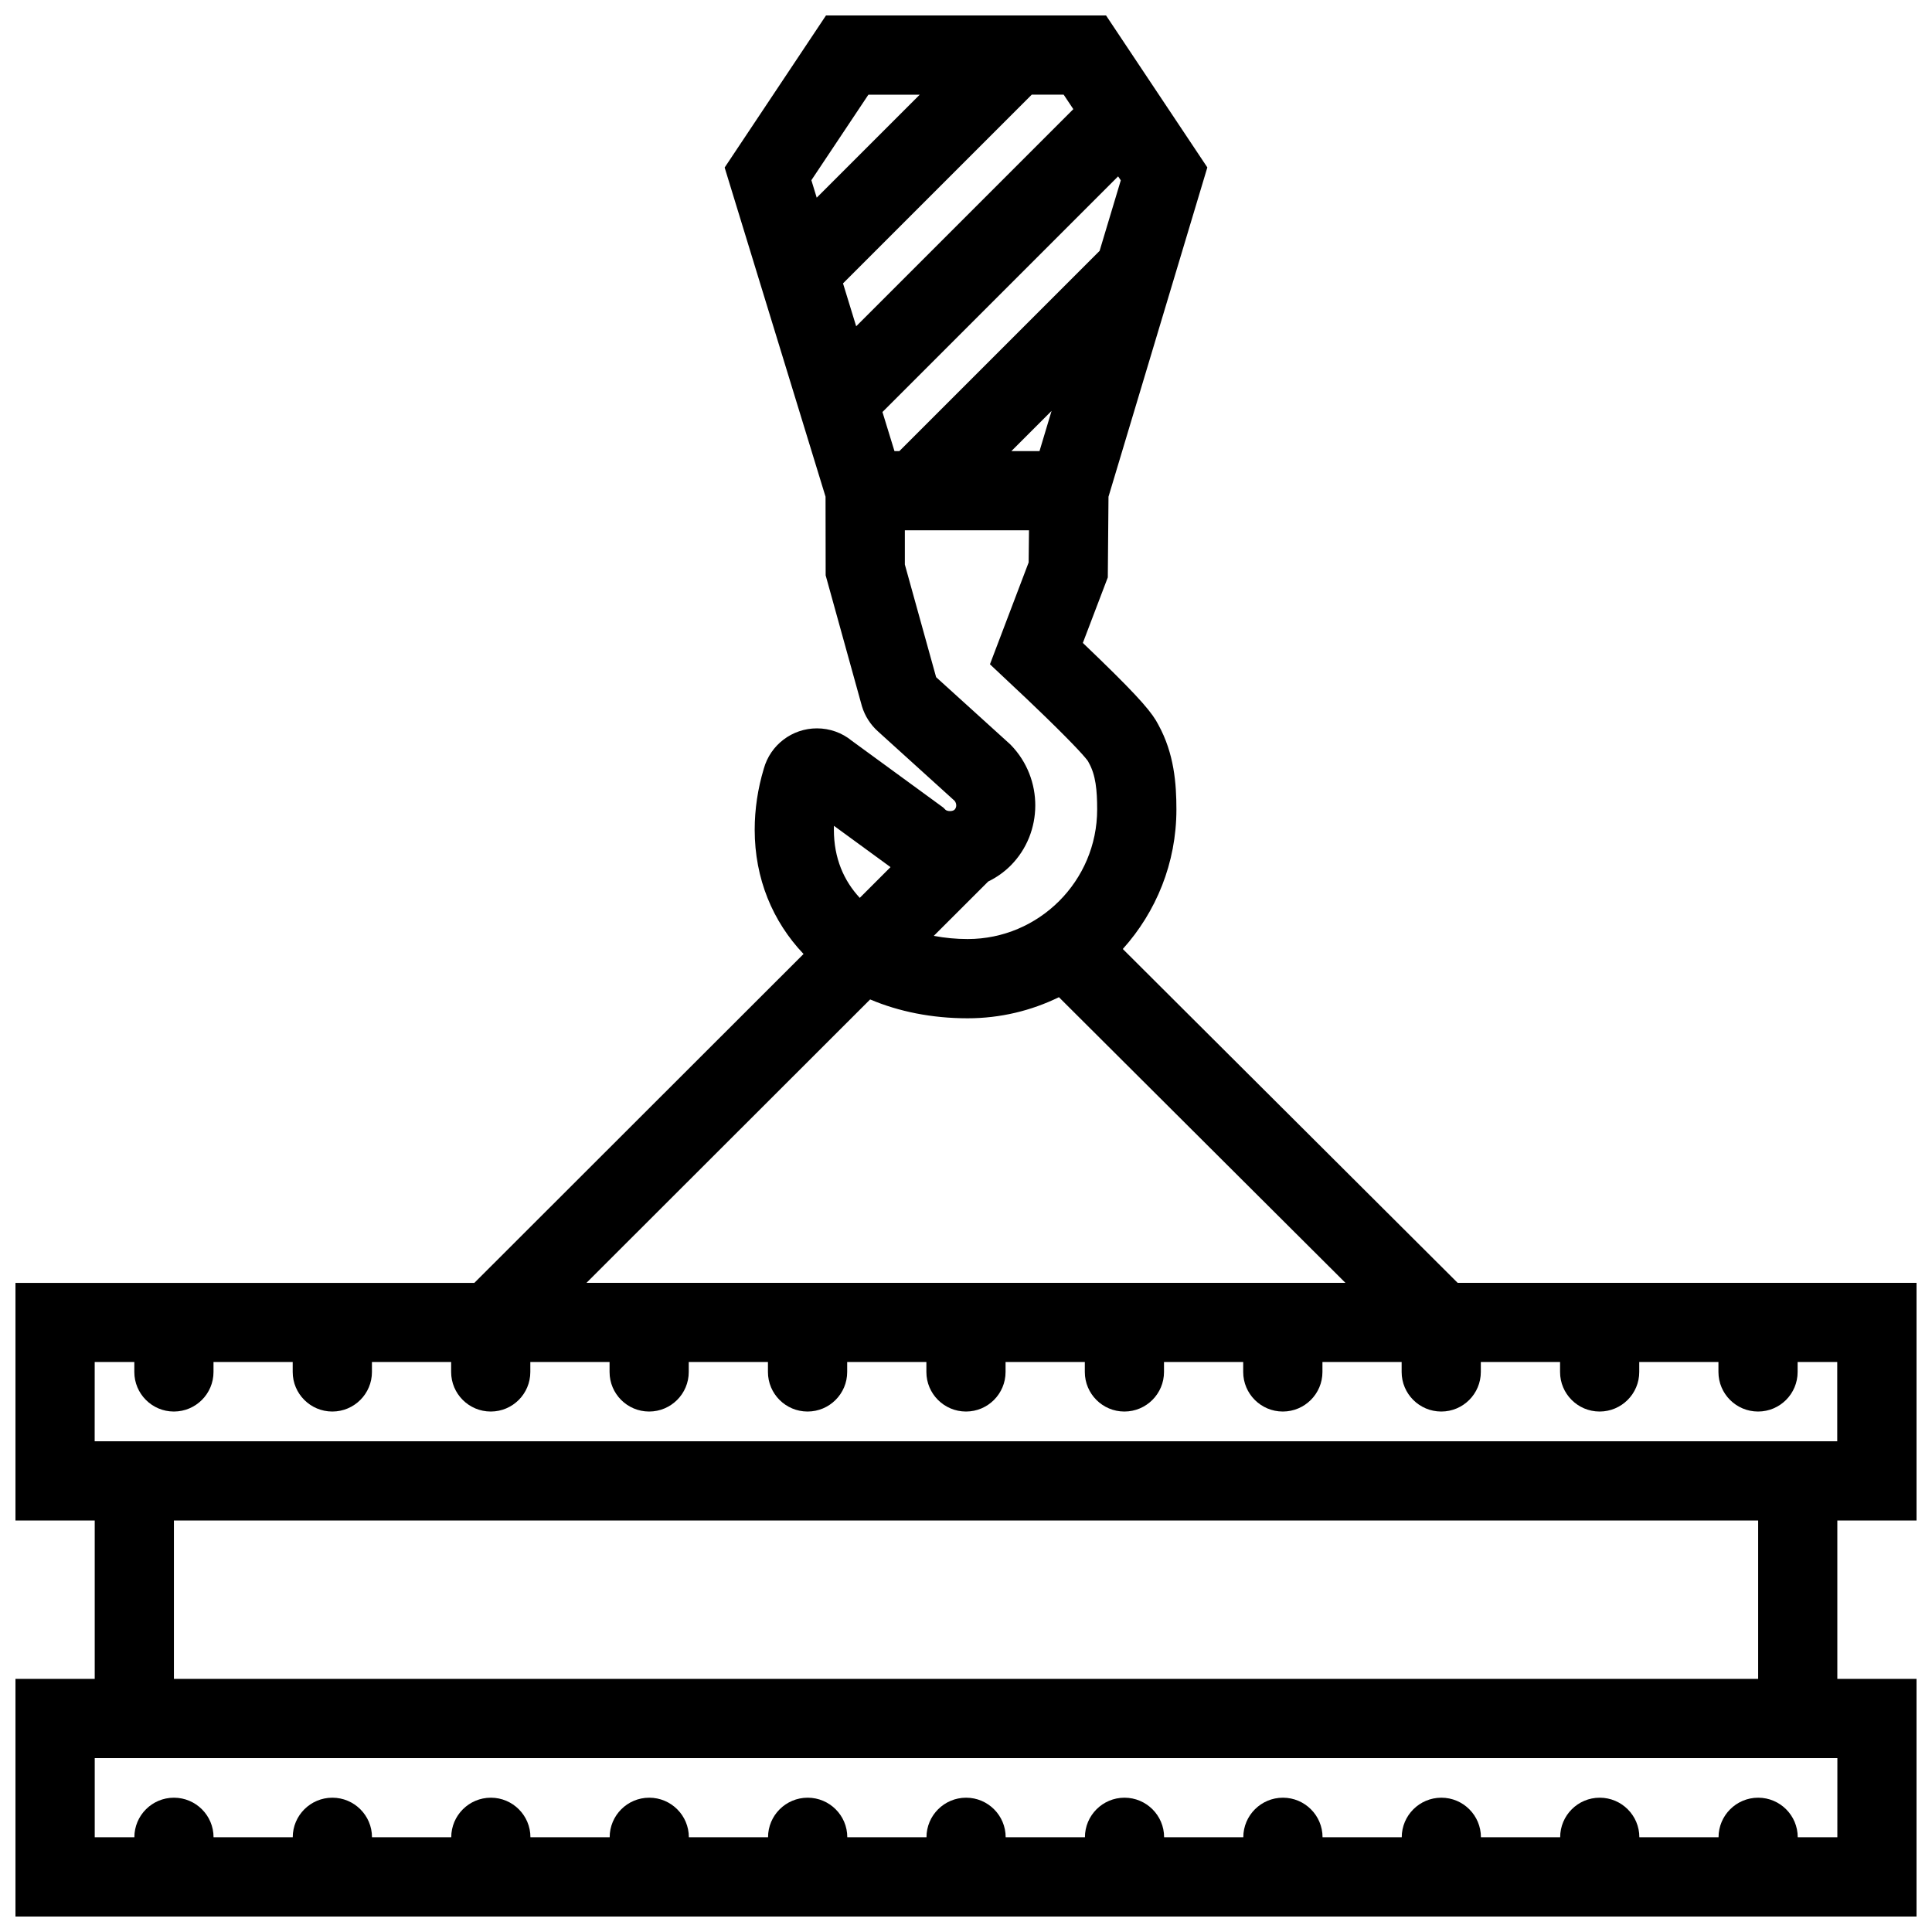 <?xml version="1.0" encoding="UTF-8"?>
<!-- Uploaded to: ICON Repo, www.svgrepo.com, Generator: ICON Repo Mixer Tools -->
<svg width="800px" height="800px" version="1.1" viewBox="144 144 512 512" xmlns="http://www.w3.org/2000/svg">
 <defs>
  <clipPath id="a">
   <path d="m148.09 148.09h503.81v503.81h-503.81z"/>
  </clipPath>
 </defs>
 <g clip-path="url(#a)">
  <path d="m651.9 546.95v-62.977h-121.6l-88.746-88.48c8.824-9.809 14.207-22.777 14.207-36.977 0-6.828-0.586-14.812-4.781-22.441-1.535-3.019-4.582-6.75-15.48-17.328-1.629-1.582-3.184-3.074-4.535-4.367l6.613-17.363 0.184-21.379 26.195-87.27-26.844-40.273h-74.215l-26.859 40.305 26.738 87.23 0.031 20.84 9.562 34.5 0.062 0.223c0.785 2.574 2.262 4.883 4.305 6.695l20.234 18.328c0.586 0.73 0.598 1.754-0.016 2.367-0.184 0.184-0.629 0.367-1.199 0.367-0.586 0-1.031-0.191-1.215-0.375l-0.57-0.57-24.246-17.703c-2.582-2.121-5.828-3.281-9.227-3.281-6.582 0-12.332 4.383-14.082 10.684-1.598 5.305-2.414 10.746-2.414 16.191 0 12.953 4.766 24.316 12.945 32.918l-87.238 87.16h-121.61v62.977h21.004v41.973h-21.004v62.977h503.8v-62.977h-20.988v-41.973zm-274.04-293.76 62.453-62.453 0.707 1.055-5.613 18.688-53.074 53.074h-1.289zm44.816-0.293-3.199 10.656h-7.457zm5.766-79.973-57.547 57.539-3.488-11.363 50.016-50.016h8.457zm-54.305-3.836h13.605l-27.305 27.297-1.414-4.629zm17.945 154.37-8.289-29.859v-9.062h32.902l-0.094 8.516-10.254 26.988 6.394 6.012c1.555 1.453 4.676 4.375 8.133 7.742 8.809 8.555 10.945 11.191 11.438 11.902l0.215 0.406c1.859 3.281 2.231 7.332 2.231 12.406 0 18.941-15.406 34.348-34.332 34.348-2.984 0-6.012-0.285-8.965-0.844l14.422-14.406c2.199-1.07 4.199-2.477 5.918-4.191 8.703-8.719 8.75-23.055 0.105-31.965l-0.246-0.246zm-27.094 40.438c0-0.352 0.016-0.699 0.016-1.047l14.992 10.945-8.148 8.148c-4.215-4.523-6.859-10.504-6.859-18.047zm9.609 44.965c7.609 3.219 16.344 4.996 25.828 4.996 8.672 0 16.883-2.016 24.199-5.59l75.938 75.707h-201.15zm-205.5 96.082h10.5v2.644c0 5.781 4.691 10.484 10.484 10.484 5.797 0 10.5-4.703 10.5-10.484v-2.644h20.988v2.644c0 5.781 4.703 10.484 10.5 10.484 5.797 0 10.5-4.703 10.5-10.484v-2.644h20.988v2.644c0 5.781 4.703 10.484 10.5 10.484s10.484-4.703 10.484-10.484v-2.644h21v2.644c0 5.781 4.691 10.484 10.484 10.484 5.797 0 10.5-4.703 10.5-10.484v-2.644h20.988v2.644c0 5.781 4.703 10.484 10.5 10.484s10.5-4.703 10.5-10.484v-2.644h20.988v2.644c0 5.781 4.703 10.484 10.5 10.484s10.484-4.703 10.484-10.484v-2.644h21.004v2.644c0 5.781 4.691 10.484 10.484 10.484 5.797 0 10.5-4.703 10.5-10.484v-2.644h20.988v2.644c0 5.781 4.703 10.484 10.5 10.484s10.5-4.703 10.5-10.484v-2.644h20.988v2.644c0 5.781 4.703 10.484 10.5 10.484s10.484-4.703 10.484-10.484v-2.644h21v2.644c0 5.781 4.691 10.484 10.484 10.484 5.797 0 10.5-4.703 10.5-10.484v-2.644h20.988v2.644c0 5.781 4.703 10.484 10.5 10.484s10.484-4.703 10.484-10.484v-2.644h10.5v21.004h-461.8zm461.82 125.95h-10.5c0-5.781-4.691-10.484-10.484-10.484-5.797 0-10.5 4.703-10.5 10.484h-20.988c0-5.781-4.703-10.484-10.5-10.484s-10.484 4.703-10.484 10.484h-21c0-5.781-4.691-10.484-10.484-10.484-5.797 0-10.5 4.703-10.5 10.484h-20.988c0-5.781-4.703-10.484-10.5-10.484s-10.5 4.703-10.5 10.484h-20.988c0-5.781-4.703-10.484-10.5-10.484s-10.484 4.703-10.484 10.484h-21.004c0-5.781-4.691-10.484-10.484-10.484-5.797 0-10.5 4.703-10.5 10.484h-20.988c0-5.781-4.703-10.484-10.5-10.484s-10.5 4.703-10.5 10.484h-20.988c0-5.781-4.703-10.484-10.5-10.484s-10.484 4.703-10.484 10.484h-21c0-5.781-4.691-10.484-10.484-10.484-5.797 0-10.5 4.703-10.5 10.484h-21.004c0-5.781-4.703-10.484-10.5-10.484s-10.5 4.703-10.5 10.484h-20.988c0-5.781-4.703-10.484-10.5-10.484-5.797 0-10.484 4.703-10.484 10.484h-10.504v-20.973h461.82zm-20.988-41.973h-419.84v-41.973h419.84z"/>
 </g>
</svg>